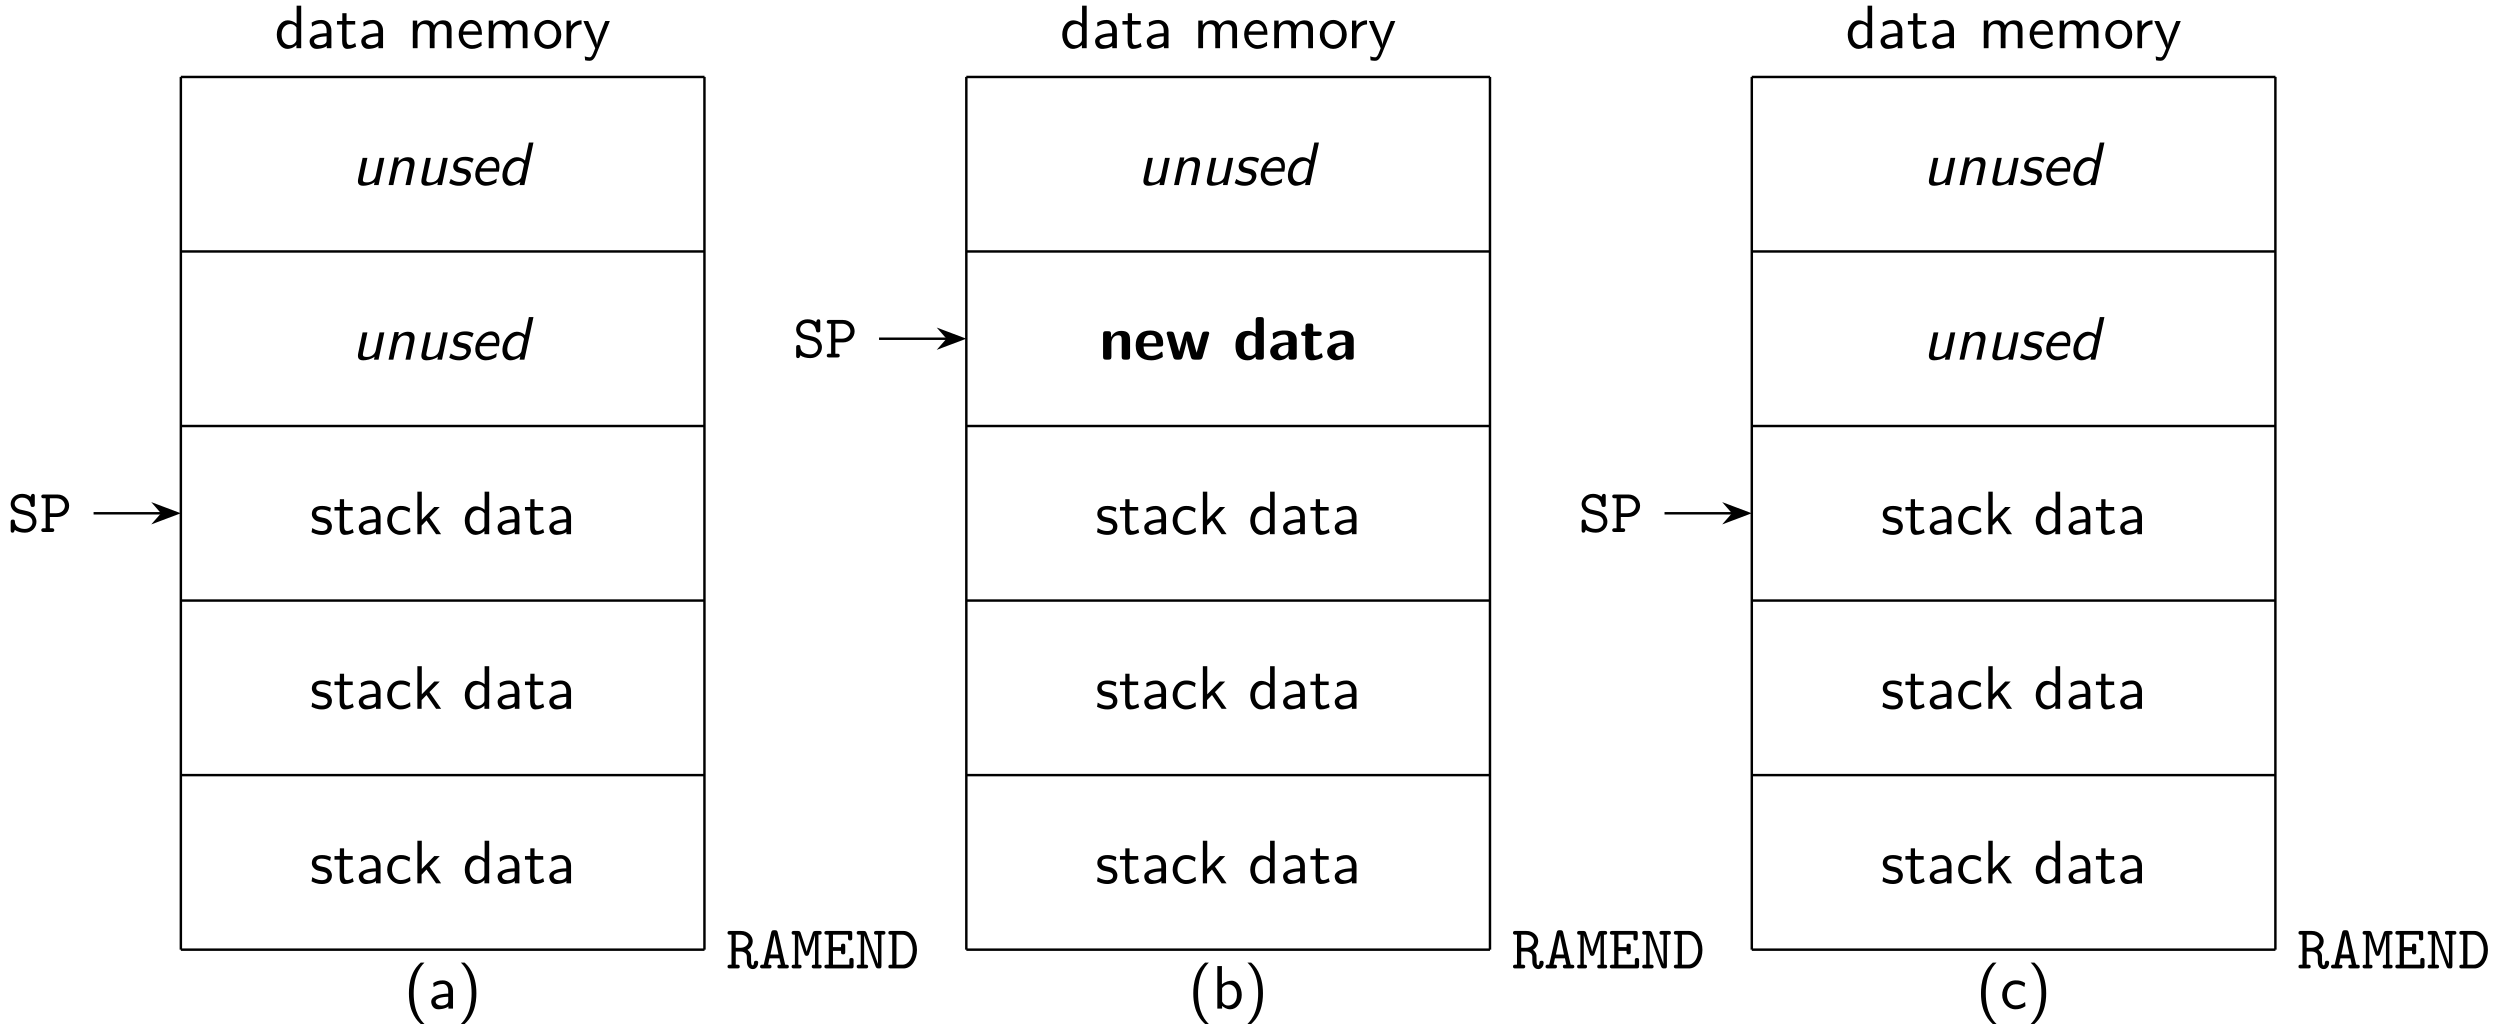 <svg xmlns="http://www.w3.org/2000/svg" xmlns:xlink="http://www.w3.org/1999/xlink" xmlns:inkscape="http://www.inkscape.org/namespaces/inkscape" version="1.1" width="406" height="168" viewBox="0 0 406 168">
<defs>
<path id="font_1_47" d="M.434-0V.694H.359V.4C.306 .444 .25 .455 .213 .455 .114 .455 .036 .351 .036 .222 .036 .091 .113-.011 .208-.011 .241-.011 .3-.002 .356 .052V0L.434-0M.356 .139C.356 .125 .355 .107 .323 .078 .3 .058 .275 .05 .249 .05 .187 .05 .114 .097 .114 .221 .114 .353 .2 .394 .259 .394 .304 .394 .334 .371 .356 .339V.139Z"/>
<path id="font_1_28" d="M.409 0V.289C.409 .391 .336 .461 .244 .461 .179 .461 .134 .445 .087 .418L.093 .352C.145 .389 .195 .402 .244 .402 .291 .402 .331 .362 .331 .288V.245C.181 .243 .054 .201 .054 .113 .054 .07 .081-.011 .168-.011 .182-.011 .276-.009 .334 .036V0H.409M.331 .132C.331 .113 .331 .088 .297 .069 .268 .051 .23 .05 .219 .05 .171 .05 .126 .073 .126 .115 .126 .185 .288 .192 .331 .194V.132Z"/>
<path id="font_1_105" d="M.332 .027 .316 .086C.29 .065 .258 .053 .226 .053 .189 .053 .175 .083 .175 .136V.386H.316V.444H.175V.571H.106V.444H.019V.386H.103V.119C.103 .059 .117-.011 .186-.011 .256-.011 .307 .014 .332 .027Z"/>
<path id="font_1_75" d="M.713 0V.298C.713 .365 .697 .455 .576 .455 .516 .455 .464 .427 .427 .373 .401 .449 .331 .455 .299 .455 .227 .455 .18 .414 .153 .378V.45H.081V0H.159V.245C.159 .313 .186 .394 .26 .394 .353 .394 .358 .329 .358 .291V0H.436V.245C.436 .313 .463 .394 .537 .394 .63 .394 .635 .329 .635 .291V0H.713Z"/>
<path id="font_1_50" d="M.414 .219C.414 .253 .413 .328 .374 .388 .333 .45 .272 .461 .236 .461 .125 .461 .035 .355 .035 .226 .035 .094 .131-.011 .251-.011 .314-.011 .371 .013 .41 .041L.404 .106C.341 .054 .275 .05 .252 .05 .172 .05 .108 .121 .105 .219H.414M.357 .274H.11C.126 .35 .179 .4 .236 .4 .288 .4 .344 .366 .357 .274Z"/>
<path id="font_1_81" d="M.469 .22C.469 .354 .369 .461 .25 .461 .127 .461 .03 .351 .03 .22 .03 .088 .132-.011 .249-.011 .369-.011 .469 .09 .469 .22M.391 .23C.391 .112 .323 .053 .249 .053 .18 .053 .108 .109 .108 .23 .108 .351 .184 .4 .249 .4 .319 .4 .391 .348 .391 .23Z"/>
<path id="font_1_96" d="M.327 .388V.455C.238 .454 .183 .405 .152 .359V.45H.082V0H.157V.214C.157 .314 .229 .386 .327 .388Z"/>
<path id="font_1_118" d="M.446 .444H.371C.241 .126 .239 .08 .238 .057H.237C.231 .124 .151 .31 .147 .319L.093 .444H.014L.208 0 .172-.09C.146-.148 .129-.148 .115-.148 .099-.148 .067-.144 .037-.132L.043-.197C.065-.202 .093-.205 .115-.205 .15-.205 .187-.193 .228-.091L.446 .444Z"/>
<path id="font_1_98" d="M.36 .128C.36 .183 .323 .217 .321 .22 .282 .255 .255 .261 .205 .27 .15 .281 .104 .291 .104 .34 .104 .402 .176 .402 .189 .402 .221 .402 .274 .398 .331 .364L.343 .429C.291 .453 .25 .461 .199 .461 .174 .461 .033 .461 .033 .33 .033 .281 .062 .249 .087 .23 .118 .208 .14 .204 .195 .193 .231 .186 .289 .174 .289 .121 .289 .052 .21 .052 .195 .052 .114 .052 .058 .089 .04 .101L.028 .033C.06 .017 .115-.011 .196-.011 .214-.011 .269-.011 .312 .021 .343 .045 .36 .085 .36 .128Z"/>
<path id="font_1_43" d="M.415 .04 .409 .107C.358 .067 .304 .053 .253 .053 .17 .053 .114 .125 .114 .223 .114 .301 .151 .397 .257 .397 .309 .397 .343 .389 .398 .353L.41 .418C.351 .452 .317 .461 .256 .461 .117 .461 .036 .34 .036 .222 .036 .098 .127-.011 .252-.011 .306-.011 .361 .003 .415 .04Z"/>
<path id="font_1_70" d="M.471 0 .281 .272 .449 .444H.359L.156 .236V.694H.084V0H.153V.141L.233 .224 .389 0H.471Z"/>
<path id="font_1_85" d="M.332-.25C.284-.202 .157-.073 .157 .25 .157 .306 .16 .423 .201 .541 .242 .657 .299 .717 .332 .75H.271C.239 .72 .172 .659 .126 .536 .086 .429 .079 .323 .079 .25 .079-.073 .223-.206 .271-.25H.332Z"/>
<path id="font_1_86" d="M.309 .25C.309 .573 .165 .706 .117 .75H.056C.104 .702 .231 .573 .231 .25 .231 .194 .228 .077 .187-.041 .146-.157 .089-.217 .056-.25H.117C.149-.22 .216-.159 .262-.036 .302 .071 .309 .177 .309 .25Z"/>
<path id="font_2_97" d="M.472 .166C.472 .23 .436 .272 .424 .285 .383 .325 .356 .332 .278 .35L.197 .368C.155 .38 .117 .415 .117 .462 .117 .513 .166 .561 .237 .561 .355 .561 .37 .467 .376 .436 .379 .414 .39 .408 .41 .408 .445 .408 .445 .429 .445 .449V.581C.445 .597 .445 .622 .415 .622 .391 .622 .386 .605 .378 .575 .337 .61 .283 .622 .238 .622 .127 .622 .052 .543 .052 .458 .052 .391 .098 .325 .181 .301L.296 .274C.324 .268 .407 .248 .407 .161 .407 .109 .364 .05 .285 .05 .257 .05 .208 .054 .168 .081 .126 .108 .122 .15 .121 .168 .12 .185 .119 .203 .087 .203 .052 .203 .052 .182 .052 .162V.03C.052 .014 .052-.011 .082-.011 .104-.011 .11 .003 .119 .035 .159 .005 .22-.011 .284-.011 .4-.011 .472 .077 .472 .166V.166Z"/>
<path id="font_2_83" d="M.48 .428C.48 .521 .406 .611 .291 .611H.067C.052 .611 .026 .611 .026 .581 .026 .55 .052 .55 .067 .55H.097V.061H.067C.051 .061 .026 .061 .026 .03 .026 0 .052 0 .067 0H.196C.211 0 .237 0 .237 .03 .237 .061 .211 .061 .196 .061H.166V.245H.291C.407 .245 .48 .335 .48 .428M.411 .428C.411 .375 .368 .306 .272 .306H.166V.55H.272C.368 .55 .411 .481 .411 .428Z"/>
<path id="font_2_95" d="M.522 .093C.522 .125 .498 .125 .487 .125 .477 .125 .454 .125 .453 .095 .453 .087 .451 .05 .434 .05 .406 .05 .406 .096 .406 .149 .406 .212 .406 .22 .397 .243 .385 .272 .362 .293 .348 .304 .414 .341 .433 .402 .433 .443 .433 .529 .357 .611 .239 .611H.062C.046 .611 .022 .611 .022 .58 .022 .55 .047 .55 .062 .55H.087V.061H.062C.046 .061 .022 .061 .022 .03 .022 0 .047 0 .062 0H.181C.196 0 .221 0 .221 .03 .221 .061 .197 .061 .181 .061H.156V.275H.234C.253 .275 .283 .275 .315 .247 .337 .226 .337 .204 .337 .162 .337 .097 .337 .067 .356 .035 .373 .005 .401-.011 .435-.011 .498-.011 .522 .055 .522 .093M.364 .443C.364 .394 .319 .336 .228 .336H.156V.55H.228C.32 .55 .364 .491 .364 .443Z"/>
<path id="font_2_27" d="M.497 .03C.497 .043 .492 .053 .48 .058 .474 .061 .452 .061 .437 .061L.316 .584C.307 .622 .293 .623 .262 .623 .233 .623 .217 .623 .208 .585L.087 .061C.073 .061 .05 .061 .044 .059 .033 .053 .027 .043 .027 .03 .027 0 .053 0 .07 0H.172C.19 0 .214 0 .214 .03 .214 .061 .194 .061 .158 .061L.181 .165H.343L.366 .061C.33 .061 .31 .061 .31 .03 .31 0 .334 0 .352 0H.454C.471 0 .497 0 .497 .03M.328 .226H.196L.262 .54 .328 .226Z"/>
<path id="font_2_74" d="M.507 .03C.507 .061 .486 .061 .454 .061V.55C.486 .55 .507 .55 .507 .581 .507 .611 .482 .611 .467 .611H.411C.37 .611 .366 .597 .357 .571L.29 .369C.278 .333 .269 .304 .263 .275H.262C.252 .322 .164 .581 .162 .587 .152 .611 .127 .611 .113 .611H.057C.042 .611 .017 .611 .017 .581 .017 .55 .038 .55 .07 .55V.061C.038 .061 .017 .061 .017 .03 .017 0 .042 0 .057 0H.139C.154 0 .179 0 .179 .03 .179 .061 .158 .061 .126 .061V.538H.127C.138 .492 .202 .3 .206 .287 .214 .264 .227 .226 .232 .219 .238 .211 .25 .204 .262 .204 .275 .204 .289 .212 .297 .226 .3 .232 .385 .485 .397 .538H.398V.061C.366 .061 .345 .061 .345 .03 .345 0 .37 0 .385 0H.467C.482 0 .507 0 .507 .03Z"/>
<path id="font_2_49" d="M.502 .041V.13C.502 .149 .502 .171 .468 .171 .433 .171 .433 .15 .433 .13V.061H.166V.286H.297C.297 .245 .297 .229 .332 .229 .366 .229 .366 .251 .366 .27V.363C.366 .382 .366 .404 .332 .404 .297 .404 .297 .388 .297 .347H.166V.55H.411V.497C.411 .478 .411 .456 .445 .456 .48 .456 .48 .477 .48 .497V.57C.48 .601 .474 .611 .44 .611H.067C.052 .611 .026 .611 .026 .581 .026 .55 .052 .55 .067 .55H.097V.061H.067C.051 .061 .026 .061 .026 .03 .026 0 .052 0 .067 0H.462C.495 0 .502 .009 .502 .041Z"/>
<path id="font_2_76" d="M.496 .58C.496 .611 .472 .611 .456 .611H.35C.334 .611 .31 .611 .31 .58 .31 .55 .335 .55 .35 .55H.375V.075H.374L.19 .575C.178 .608 .163 .611 .136 .611H.068C.053 .611 .028 .611 .028 .581 .028 .55 .052 .55 .068 .55H.093V.061H.068C.053 .061 .028 .061 .028 .031 .028 0 .052 0 .068 0H.174C.189 0 .214 0 .214 .03 .214 .061 .19 .061 .174 .061H.149V.536H.15L.334 .036C.347 .001 .363 0 .389 0 .419 0 .431 .003 .431 .041V.55H.456C.471 .55 .496 .55 .496 .58Z"/>
<path id="font_2_46" d="M.485 .301C.485 .461 .399 .611 .266 .611H.06C.044 .611 .019 .611 .019 .58 .019 .55 .045 .55 .06 .55H.082V.061H.06C.044 .061 .019 .061 .019 .03 .019 0 .045 0 .06 0H.266C.397 0 .485 .14 .485 .301M.416 .301C.416 .184 .358 .061 .247 .061H.151V.55H.247C.36 .55 .416 .417 .416 .301Z"/>
<path id="font_1_35" d="M.48 .223C.48 .347 .412 .455 .318 .455 .279 .455 .217 .445 .157 .396V.694H.082V-0L.16 0V.046C.184 .024 .227-.011 .294-.011 .394-.011 .48 .089 .48 .223M.402 .223C.402 .093 .318 .05 .257 .05 .218 .05 .185 .068 .16 .114V.335C.176 .359 .212 .394 .267 .394 .326 .394 .402 .351 .402 .223Z"/>
<path id="font_3_109" d="M.435 0 .529 .444H.451L.39 .154C.374 .079 .31 .044 .246 .044 .175 .044 .174 .07 .183 .113L.253 .444H.175L.104 .109C.089 .037 .102-.011 .185-.011 .238-.011 .312 .005 .37 .048L.36 0H.435Z"/>
<path id="font_3_77" d="M.435 0 .498 .298C.512 .364 .517 .455 .395 .455 .305 .455 .241 .387 .234 .379L.249 .45H.177L.081 0H.159L.211 .245C.225 .311 .268 .394 .344 .394 .44 .394 .426 .323 .419 .291L.357 0H.435Z"/>
<path id="font_3_98" d="M.387 .128C.399 .183 .369 .217 .368 .22 .336 .255 .31 .261 .262 .27 .21 .281 .166 .291 .176 .34 .189 .402 .261 .402 .274 .402 .306 .402 .359 .398 .408 .364L.434 .429C.387 .453 .348 .461 .297 .461 .272 .461 .131 .461 .103 .33 .093 .281 .115 .249 .136 .23 .162 .208 .183 .204 .236 .193 .271 .186 .326 .174 .315 .121 .3 .052 .221 .052 .206 .052 .125 .052 .077 .089 .061 .101L.035 .033C.064 .017 .113-.011 .194-.011 .212-.011 .267-.011 .316 .021 .353 .045 .378 .085 .387 .128V.128Z"/>
<path id="font_3_50" d="M.461 .219C.468 .253 .483 .328 .456 .388 .429 .45 .37 .461 .334 .461 .223 .461 .11 .355 .083 .226 .055 .094 .129-.011 .249-.011 .312-.011 .374 .013 .419 .041L.427 .106C.352 .054 .286 .05 .263 .05 .183 .05 .134 .121 .152 .219H.461M.415 .274H.168C.2 .35 .264 .4 .321 .4 .373 .4 .422 .366 .415 .274Z"/>
<path id="font_3_47" d="M.434-0 .582 .694H.507L.444 .4C.4 .444 .347 .455 .31 .455 .211 .455 .111 .351 .083 .222 .055 .091 .111-.011 .206-.011 .239-.011 .3-.002 .367 .052L.356 0 .434-0M.386 .139C.383 .125 .378 .107 .34 .078 .312 .058 .286 .05 .26 .05 .198 .05 .135 .097 .161 .221 .189 .353 .284 .394 .343 .394 .388 .394 .413 .371 .428 .339L.386 .139Z"/>
<path id="font_4_77" d="M.5 .047V.324C.5 .428 .456 .469 .354 .469 .249 .469 .204 .393 .191 .366H.19V.416C.19 .448 .183 .464 .142 .464H.108C.072 .464 .06 .453 .06 .416V.048C.06 .012 .071 0 .108 0H.148C.186 0 .196 .013 .196 .048V.269C.196 .356 .254 .397 .306 .397 .354 .397 .364 .374 .364 .323V.048C.364 .016 .371 0 .412 0H.452C.49 0 .5 .013 .5 .048V.047Z"/>
<path id="font_4_50" d="M.479 .26C.479 .389 .419 .475 .27 .475 .11 .475 .031 .385 .031 .233 .031 .069 .126-.011 .283-.011 .321-.011 .378-.006 .444 .027 .466 .038 .473 .041 .473 .053 .473 .06 .47 .089 .469 .097 .465 .128 .464 .129 .455 .129 .451 .129 .449 .129 .438 .119 .379 .068 .319 .061 .287 .061 .174 .061 .162 .15 .159 .214H.431C.454 .214 .479 .215 .479 .26V.26M.368 .267H.16C.163 .328 .183 .403 .27 .403 .35 .403 .365 .345 .368 .267Z"/>
<path id="font_4_114" d="M.719 .43C.716 .458 .698 .458 .667 .458 .62 .458 .608 .455 .594 .403L.513 .113 .428 .413C.422 .435 .415 .458 .369 .458 .354 .458 .331 .458 .317 .435 .308 .42 .264 .247 .229 .13L.149 .413C.139 .447 .128 .458 .087 .458H.067C.048 .458 .027 .458 .024 .43L.13 .046C.143 0 .169 0 .194 0H.222C.269 0 .277 .015 .288 .055 .311 .138 .347 .264 .351 .316L.352 .317C.358 .26 .402 .102 .415 .055 .426 .019 .431 0 .481 0H.549C.592 0 .602 .012 .612 .046L.719 .43Z"/>
<path id="font_4_47" d="M.499 .048V.646C.499 .678 .492 .694 .451 .694H.414C.376 .694 .366 .681 .366 .646V.419C.321 .462 .271 .469 .24 .469 .037 .469 .037 .277 .037 .228 .037 .182 .037-.011 .235-.011 .277-.011 .32 .001 .363 .047 .363 .01 .377 0 .411 0H.451C.489 0 .499 .013 .499 .048M.363 .125C.363 .108 .363 .099 .334 .079 .309 .063 .286 .061 .274 .061 .173 .061 .173 .153 .173 .228 .173 .303 .173 .397 .285 .397 .314 .397 .341 .387 .363 .366V.125Z"/>
<path id="font_4_28" d="M.474 .048V.316C.474 .474 .322 .475 .272 .475 .225 .475 .175 .471 .108 .443 .087 .434 .082 .431 .082 .42 .082 .413 .088 .355 .089 .347 .09 .341 .095 .336 .102 .336 .107 .336 .11 .339 .113 .342 .156 .387 .206 .409 .268 .409 .322 .409 .338 .376 .338 .317V.282C.303 .282 .041 .28 .041 .133 .041 .063 .097-.011 .185-.011 .219-.011 .294-.001 .341 .068V.048C.341 .016 .348 0 .389 0H.426C.464 0 .474 .013 .474 .048M.338 .154C.338 .061 .243 .061 .24 .061 .198 .061 .171 .097 .171 .135 .171 .233 .31 .24 .338 .241V.154Z"/>
<path id="font_4_105" d="M.373 .047C.373 .05 .371 .057 .365 .078 .36 .098 .358 .104 .349 .104 .344 .104 .343 .103 .337 .097 .326 .089 .299 .067 .257 .067 .233 .067 .218 .084 .218 .15V.386H.307C.319 .386 .355 .386 .355 .422 .355 .458 .319 .458 .307 .458H.218V.541C.218 .573 .211 .589 .17 .589H.139C.103 .589 .091 .578 .091 .541V.458H.068C.057 .458 .02 .458 .02 .422 .02 .386 .056 .386 .068 .386H.088V.133C.088 .032 .124-.011 .193-.011 .202-.011 .246-.011 .298 .005 .315 .01 .373 .028 .373 .047Z"/>
</defs>
<use data-text="d" xlink:href="#font_1_47" transform="matrix(9.963,0,0,-9.963,44.593,7.832)"/>
<use data-text="a" xlink:href="#font_1_28" transform="matrix(9.963,0,0,-9.963,49.744,7.832)"/>
<use data-text="t" xlink:href="#font_1_105" transform="matrix(9.963,0,0,-9.963,54.536,7.832)"/>
<use data-text="a" xlink:href="#font_1_28" transform="matrix(9.963,0,0,-9.963,58.132,7.832)"/>
<use data-text="m" xlink:href="#font_1_75" transform="matrix(9.963,0,0,-9.963,66.232,7.832)"/>
<use data-text="e" xlink:href="#font_1_50" transform="matrix(9.963,0,0,-9.963,74.142,7.832)"/>
<use data-text="m" xlink:href="#font_1_75" transform="matrix(9.963,0,0,-9.963,78.565,7.832)"/>
<use data-text="o" xlink:href="#font_1_81" transform="matrix(9.963,0,0,-9.963,86.476,7.832)"/>
<use data-text="r" xlink:href="#font_1_96" transform="matrix(9.963,0,0,-9.963,91.188,7.832)"/>
<use data-text="y" xlink:href="#font_1_118" transform="matrix(9.963,0,0,-9.963,94.595,7.832)"/>
<use data-text="s" xlink:href="#font_1_98" transform="matrix(9.963,0,0,-9.963,50.317,143.453)"/>
<use data-text="t" xlink:href="#font_1_105" transform="matrix(9.963,0,0,-9.963,54.133,143.453)"/>
<use data-text="a" xlink:href="#font_1_28" transform="matrix(9.963,0,0,-9.963,57.729,143.453)"/>
<use data-text="c" xlink:href="#font_1_43" transform="matrix(9.963,0,0,-9.963,62.521,143.453)"/>
<use data-text="k" xlink:href="#font_1_70" transform="matrix(9.963,0,0,-9.963,66.945,143.453)"/>
<use data-text="d" xlink:href="#font_1_47" transform="matrix(9.963,0,0,-9.963,75.124,143.453)"/>
<use data-text="a" xlink:href="#font_1_28" transform="matrix(9.963,0,0,-9.963,80.275,143.453)"/>
<use data-text="t" xlink:href="#font_1_105" transform="matrix(9.963,0,0,-9.963,85.067,143.453)"/>
<use data-text="a" xlink:href="#font_1_28" transform="matrix(9.963,0,0,-9.963,88.663,143.453)"/>
<use data-text="s" xlink:href="#font_1_98" transform="matrix(9.963,0,0,-9.963,50.317,115.104)"/>
<use data-text="t" xlink:href="#font_1_105" transform="matrix(9.963,0,0,-9.963,54.133,115.104)"/>
<use data-text="a" xlink:href="#font_1_28" transform="matrix(9.963,0,0,-9.963,57.729,115.104)"/>
<use data-text="c" xlink:href="#font_1_43" transform="matrix(9.963,0,0,-9.963,62.521,115.104)"/>
<use data-text="k" xlink:href="#font_1_70" transform="matrix(9.963,0,0,-9.963,66.945,115.104)"/>
<use data-text="d" xlink:href="#font_1_47" transform="matrix(9.963,0,0,-9.963,75.124,115.104)"/>
<use data-text="a" xlink:href="#font_1_28" transform="matrix(9.963,0,0,-9.963,80.275,115.104)"/>
<use data-text="t" xlink:href="#font_1_105" transform="matrix(9.963,0,0,-9.963,85.067,115.104)"/>
<use data-text="a" xlink:href="#font_1_28" transform="matrix(9.963,0,0,-9.963,88.663,115.104)"/>
<use data-text="s" xlink:href="#font_1_98" transform="matrix(9.963,0,0,-9.963,50.317,86.756)"/>
<use data-text="t" xlink:href="#font_1_105" transform="matrix(9.963,0,0,-9.963,54.133,86.756)"/>
<use data-text="a" xlink:href="#font_1_28" transform="matrix(9.963,0,0,-9.963,57.729,86.756)"/>
<use data-text="c" xlink:href="#font_1_43" transform="matrix(9.963,0,0,-9.963,62.521,86.756)"/>
<use data-text="k" xlink:href="#font_1_70" transform="matrix(9.963,0,0,-9.963,66.945,86.756)"/>
<use data-text="d" xlink:href="#font_1_47" transform="matrix(9.963,0,0,-9.963,75.124,86.756)"/>
<use data-text="a" xlink:href="#font_1_28" transform="matrix(9.963,0,0,-9.963,80.275,86.756)"/>
<use data-text="t" xlink:href="#font_1_105" transform="matrix(9.963,0,0,-9.963,85.067,86.756)"/>
<use data-text="a" xlink:href="#font_1_28" transform="matrix(9.963,0,0,-9.963,88.663,86.756)"/>
<use data-text="(" xlink:href="#font_1_85" transform="matrix(9.963,0,0,-9.963,65.62,163.802)"/>
<use data-text="a" xlink:href="#font_1_28" transform="matrix(9.963,0,0,-9.963,69.495,163.802)"/>
<use data-text=")" xlink:href="#font_1_86" transform="matrix(9.963,0,0,-9.963,74.287,163.802)"/>
<path transform="matrix(1,0,0,-1,29.371,154.224)" stroke-width=".399" stroke-linecap="butt" stroke-miterlimit="10" stroke-linejoin="miter" fill="none" stroke="#000000" d="M-3.064 70.867H-14.173"/>
<path transform="matrix(1,0,0,-1,24.589,83.354)" d="M4.215 0 .643 1.346 1.818 0 .643-1.346Z"/>
<path transform="matrix(1,0,0,-1,24.589,83.354)" stroke-width=".399" stroke-linecap="butt" stroke-miterlimit="10" stroke-linejoin="miter" fill="none" stroke="#000000" d="M4.215 0 .643 1.346 1.818 0 .643-1.346Z"/>
<use data-text="S" xlink:href="#font_2_97" transform="matrix(9.963,0,0,-9.963,1.217,86.398)"/>
<use data-text="P" xlink:href="#font_2_83" transform="matrix(9.963,0,0,-9.963,6.447,86.398)"/>
<use data-text="R" xlink:href="#font_2_95" transform="matrix(9.963,0,0,-9.963,117.931,157.273)"/>
<use data-text="A" xlink:href="#font_2_27" transform="matrix(9.963,0,0,-9.963,123.161,157.273)"/>
<use data-text="M" xlink:href="#font_2_74" transform="matrix(9.963,0,0,-9.963,128.392,157.273)"/>
<use data-text="E" xlink:href="#font_2_49" transform="matrix(9.963,0,0,-9.963,133.622,157.273)"/>
<use data-text="N" xlink:href="#font_2_76" transform="matrix(9.963,0,0,-9.963,138.852,157.273)"/>
<use data-text="D" xlink:href="#font_2_46" transform="matrix(9.963,0,0,-9.963,144.083,157.273)"/>
<path transform="matrix(1,0,0,-1,29.371,154.224)" stroke-width=".399" stroke-linecap="butt" stroke-miterlimit="10" stroke-linejoin="miter" fill="none" stroke="#000000" d="M0 0H85.04M0 28.347H85.04M0 56.694H85.04M0 85.04H85.04M0 113.387H85.04M0 141.724H85.04M0 0V141.734M85.031 0V141.734M85.04 141.734"/>
<use data-text="d" xlink:href="#font_1_47" transform="matrix(9.963,0,0,-9.963,172.154,7.832)"/>
<use data-text="a" xlink:href="#font_1_28" transform="matrix(9.963,0,0,-9.963,177.305,7.832)"/>
<use data-text="t" xlink:href="#font_1_105" transform="matrix(9.963,0,0,-9.963,182.097,7.832)"/>
<use data-text="a" xlink:href="#font_1_28" transform="matrix(9.963,0,0,-9.963,185.693,7.832)"/>
<use data-text="m" xlink:href="#font_1_75" transform="matrix(9.963,0,0,-9.963,193.793,7.832)"/>
<use data-text="e" xlink:href="#font_1_50" transform="matrix(9.963,0,0,-9.963,201.703,7.832)"/>
<use data-text="m" xlink:href="#font_1_75" transform="matrix(9.963,0,0,-9.963,206.126,7.832)"/>
<use data-text="o" xlink:href="#font_1_81" transform="matrix(9.963,0,0,-9.963,214.037,7.832)"/>
<use data-text="r" xlink:href="#font_1_96" transform="matrix(9.963,0,0,-9.963,218.749,7.832)"/>
<use data-text="y" xlink:href="#font_1_118" transform="matrix(9.963,0,0,-9.963,222.156,7.832)"/>
<use data-text="s" xlink:href="#font_1_98" transform="matrix(9.963,0,0,-9.963,177.877,143.453)"/>
<use data-text="t" xlink:href="#font_1_105" transform="matrix(9.963,0,0,-9.963,181.693,143.453)"/>
<use data-text="a" xlink:href="#font_1_28" transform="matrix(9.963,0,0,-9.963,185.289,143.453)"/>
<use data-text="c" xlink:href="#font_1_43" transform="matrix(9.963,0,0,-9.963,190.081,143.453)"/>
<use data-text="k" xlink:href="#font_1_70" transform="matrix(9.963,0,0,-9.963,194.505,143.453)"/>
<use data-text="d" xlink:href="#font_1_47" transform="matrix(9.963,0,0,-9.963,202.684,143.453)"/>
<use data-text="a" xlink:href="#font_1_28" transform="matrix(9.963,0,0,-9.963,207.835,143.453)"/>
<use data-text="t" xlink:href="#font_1_105" transform="matrix(9.963,0,0,-9.963,212.627,143.453)"/>
<use data-text="a" xlink:href="#font_1_28" transform="matrix(9.963,0,0,-9.963,216.223,143.453)"/>
<use data-text="s" xlink:href="#font_1_98" transform="matrix(9.963,0,0,-9.963,177.877,115.104)"/>
<use data-text="t" xlink:href="#font_1_105" transform="matrix(9.963,0,0,-9.963,181.693,115.104)"/>
<use data-text="a" xlink:href="#font_1_28" transform="matrix(9.963,0,0,-9.963,185.289,115.104)"/>
<use data-text="c" xlink:href="#font_1_43" transform="matrix(9.963,0,0,-9.963,190.081,115.104)"/>
<use data-text="k" xlink:href="#font_1_70" transform="matrix(9.963,0,0,-9.963,194.505,115.104)"/>
<use data-text="d" xlink:href="#font_1_47" transform="matrix(9.963,0,0,-9.963,202.684,115.104)"/>
<use data-text="a" xlink:href="#font_1_28" transform="matrix(9.963,0,0,-9.963,207.835,115.104)"/>
<use data-text="t" xlink:href="#font_1_105" transform="matrix(9.963,0,0,-9.963,212.627,115.104)"/>
<use data-text="a" xlink:href="#font_1_28" transform="matrix(9.963,0,0,-9.963,216.223,115.104)"/>
<use data-text="s" xlink:href="#font_1_98" transform="matrix(9.963,0,0,-9.963,177.877,86.756)"/>
<use data-text="t" xlink:href="#font_1_105" transform="matrix(9.963,0,0,-9.963,181.693,86.756)"/>
<use data-text="a" xlink:href="#font_1_28" transform="matrix(9.963,0,0,-9.963,185.289,86.756)"/>
<use data-text="c" xlink:href="#font_1_43" transform="matrix(9.963,0,0,-9.963,190.081,86.756)"/>
<use data-text="k" xlink:href="#font_1_70" transform="matrix(9.963,0,0,-9.963,194.505,86.756)"/>
<use data-text="d" xlink:href="#font_1_47" transform="matrix(9.963,0,0,-9.963,202.684,86.756)"/>
<use data-text="a" xlink:href="#font_1_28" transform="matrix(9.963,0,0,-9.963,207.835,86.756)"/>
<use data-text="t" xlink:href="#font_1_105" transform="matrix(9.963,0,0,-9.963,212.627,86.756)"/>
<use data-text="a" xlink:href="#font_1_28" transform="matrix(9.963,0,0,-9.963,216.223,86.756)"/>
<use data-text="(" xlink:href="#font_1_85" transform="matrix(9.963,0,0,-9.963,193.001,163.802)"/>
<use data-text="b" xlink:href="#font_1_35" transform="matrix(9.963,0,0,-9.963,196.876,163.802)"/>
<use data-text=")" xlink:href="#font_1_86" transform="matrix(9.963,0,0,-9.963,202.027,163.802)"/>
<path transform="matrix(1,0,0,-1,29.371,154.224)" stroke-width=".399" stroke-linecap="butt" stroke-miterlimit="10" stroke-linejoin="miter" fill="none" stroke="#000000" d="M124.497 99.214H113.387"/>
<path transform="matrix(1,0,0,-1,152.15,55.005)" d="M4.215 0 .643 1.346 1.818 0 .643-1.346Z"/>
<path transform="matrix(1,0,0,-1,152.15,55.005)" stroke-width=".399" stroke-linecap="butt" stroke-miterlimit="10" stroke-linejoin="miter" fill="none" stroke="#000000" d="M4.215 0 .643 1.346 1.818 0 .643-1.346Z"/>
<use data-text="S" xlink:href="#font_2_97" transform="matrix(9.963,0,0,-9.963,128.778,58.049)"/>
<use data-text="P" xlink:href="#font_2_83" transform="matrix(9.963,0,0,-9.963,134.008,58.049)"/>
<use data-text="R" xlink:href="#font_2_95" transform="matrix(9.963,0,0,-9.963,245.492,157.273)"/>
<use data-text="A" xlink:href="#font_2_27" transform="matrix(9.963,0,0,-9.963,250.722,157.273)"/>
<use data-text="M" xlink:href="#font_2_74" transform="matrix(9.963,0,0,-9.963,255.953,157.273)"/>
<use data-text="E" xlink:href="#font_2_49" transform="matrix(9.963,0,0,-9.963,261.183,157.273)"/>
<use data-text="N" xlink:href="#font_2_76" transform="matrix(9.963,0,0,-9.963,266.413,157.273)"/>
<use data-text="D" xlink:href="#font_2_46" transform="matrix(9.963,0,0,-9.963,271.644,157.273)"/>
<path transform="matrix(1,0,0,-1,29.371,154.224)" stroke-width=".399" stroke-linecap="butt" stroke-miterlimit="10" stroke-linejoin="miter" fill="none" stroke="#000000" d="M127.561 0H212.601M127.561 28.347H212.601M127.561 56.694H212.601M127.561 85.04H212.601M127.561 113.387H212.601M127.561 141.724H212.601M127.561 0V141.734M212.601 141.734"/>
<path transform="matrix(1,0,0,-1,29.371,154.224)" stroke-width=".399" stroke-linecap="butt" stroke-miterlimit="10" stroke-linejoin="miter" fill="none" stroke="#000000" d="M212.601 0V141.734"/>
<use data-text="d" xlink:href="#font_1_47" transform="matrix(9.963,0,0,-9.963,299.715,7.832)"/>
<use data-text="a" xlink:href="#font_1_28" transform="matrix(9.963,0,0,-9.963,304.866,7.832)"/>
<use data-text="t" xlink:href="#font_1_105" transform="matrix(9.963,0,0,-9.963,309.658,7.832)"/>
<use data-text="a" xlink:href="#font_1_28" transform="matrix(9.963,0,0,-9.963,313.254,7.832)"/>
<use data-text="m" xlink:href="#font_1_75" transform="matrix(9.963,0,0,-9.963,321.354,7.832)"/>
<use data-text="e" xlink:href="#font_1_50" transform="matrix(9.963,0,0,-9.963,329.264,7.832)"/>
<use data-text="m" xlink:href="#font_1_75" transform="matrix(9.963,0,0,-9.963,333.687,7.832)"/>
<use data-text="o" xlink:href="#font_1_81" transform="matrix(9.963,0,0,-9.963,341.598,7.832)"/>
<use data-text="r" xlink:href="#font_1_96" transform="matrix(9.963,0,0,-9.963,346.31,7.832)"/>
<use data-text="y" xlink:href="#font_1_118" transform="matrix(9.963,0,0,-9.963,349.717,7.832)"/>
<use data-text="s" xlink:href="#font_1_98" transform="matrix(9.963,0,0,-9.963,305.438,143.453)"/>
<use data-text="t" xlink:href="#font_1_105" transform="matrix(9.963,0,0,-9.963,309.254,143.453)"/>
<use data-text="a" xlink:href="#font_1_28" transform="matrix(9.963,0,0,-9.963,312.85,143.453)"/>
<use data-text="c" xlink:href="#font_1_43" transform="matrix(9.963,0,0,-9.963,317.642,143.453)"/>
<use data-text="k" xlink:href="#font_1_70" transform="matrix(9.963,0,0,-9.963,322.066,143.453)"/>
<use data-text="d" xlink:href="#font_1_47" transform="matrix(9.963,0,0,-9.963,330.245,143.453)"/>
<use data-text="a" xlink:href="#font_1_28" transform="matrix(9.963,0,0,-9.963,335.396,143.453)"/>
<use data-text="t" xlink:href="#font_1_105" transform="matrix(9.963,0,0,-9.963,340.188,143.453)"/>
<use data-text="a" xlink:href="#font_1_28" transform="matrix(9.963,0,0,-9.963,343.784,143.453)"/>
<use data-text="s" xlink:href="#font_1_98" transform="matrix(9.963,0,0,-9.963,305.438,115.104)"/>
<use data-text="t" xlink:href="#font_1_105" transform="matrix(9.963,0,0,-9.963,309.254,115.104)"/>
<use data-text="a" xlink:href="#font_1_28" transform="matrix(9.963,0,0,-9.963,312.85,115.104)"/>
<use data-text="c" xlink:href="#font_1_43" transform="matrix(9.963,0,0,-9.963,317.642,115.104)"/>
<use data-text="k" xlink:href="#font_1_70" transform="matrix(9.963,0,0,-9.963,322.066,115.104)"/>
<use data-text="d" xlink:href="#font_1_47" transform="matrix(9.963,0,0,-9.963,330.245,115.104)"/>
<use data-text="a" xlink:href="#font_1_28" transform="matrix(9.963,0,0,-9.963,335.396,115.104)"/>
<use data-text="t" xlink:href="#font_1_105" transform="matrix(9.963,0,0,-9.963,340.188,115.104)"/>
<use data-text="a" xlink:href="#font_1_28" transform="matrix(9.963,0,0,-9.963,343.784,115.104)"/>
<use data-text="s" xlink:href="#font_1_98" transform="matrix(9.963,0,0,-9.963,305.438,86.756)"/>
<use data-text="t" xlink:href="#font_1_105" transform="matrix(9.963,0,0,-9.963,309.254,86.756)"/>
<use data-text="a" xlink:href="#font_1_28" transform="matrix(9.963,0,0,-9.963,312.85,86.756)"/>
<use data-text="c" xlink:href="#font_1_43" transform="matrix(9.963,0,0,-9.963,317.642,86.756)"/>
<use data-text="k" xlink:href="#font_1_70" transform="matrix(9.963,0,0,-9.963,322.066,86.756)"/>
<use data-text="d" xlink:href="#font_1_47" transform="matrix(9.963,0,0,-9.963,330.245,86.756)"/>
<use data-text="a" xlink:href="#font_1_28" transform="matrix(9.963,0,0,-9.963,335.396,86.756)"/>
<use data-text="t" xlink:href="#font_1_105" transform="matrix(9.963,0,0,-9.963,340.188,86.756)"/>
<use data-text="a" xlink:href="#font_1_28" transform="matrix(9.963,0,0,-9.963,343.784,86.756)"/>
<use data-text="(" xlink:href="#font_1_85" transform="matrix(9.963,0,0,-9.963,320.925,163.802)"/>
<use data-text="c" xlink:href="#font_1_43" transform="matrix(9.963,0,0,-9.963,324.8,163.802)"/>
<use data-text=")" xlink:href="#font_1_86" transform="matrix(9.963,0,0,-9.963,329.224,163.802)"/>
<path transform="matrix(1,0,0,-1,29.371,154.224)" stroke-width=".399" stroke-linecap="butt" stroke-miterlimit="10" stroke-linejoin="miter" fill="none" stroke="#000000" d="M252.057 70.867H240.948"/>
<path transform="matrix(1,0,0,-1,279.71,83.354)" d="M4.215 0 .643 1.346 1.818 0 .643-1.346Z"/>
<path transform="matrix(1,0,0,-1,279.71,83.354)" stroke-width=".399" stroke-linecap="butt" stroke-miterlimit="10" stroke-linejoin="miter" fill="none" stroke="#000000" d="M4.215 0 .643 1.346 1.818 0 .643-1.346Z"/>
<use data-text="S" xlink:href="#font_2_97" transform="matrix(9.963,0,0,-9.963,256.338,86.398)"/>
<use data-text="P" xlink:href="#font_2_83" transform="matrix(9.963,0,0,-9.963,261.568,86.398)"/>
<use data-text="R" xlink:href="#font_2_95" transform="matrix(9.963,0,0,-9.963,373.053,157.273)"/>
<use data-text="A" xlink:href="#font_2_27" transform="matrix(9.963,0,0,-9.963,378.283,157.273)"/>
<use data-text="M" xlink:href="#font_2_74" transform="matrix(9.963,0,0,-9.963,383.514,157.273)"/>
<use data-text="E" xlink:href="#font_2_49" transform="matrix(9.963,0,0,-9.963,388.744,157.273)"/>
<use data-text="N" xlink:href="#font_2_76" transform="matrix(9.963,0,0,-9.963,393.974,157.273)"/>
<use data-text="D" xlink:href="#font_2_46" transform="matrix(9.963,0,0,-9.963,399.205,157.273)"/>
<path transform="matrix(1,0,0,-1,29.371,154.224)" stroke-width=".399" stroke-linecap="butt" stroke-miterlimit="10" stroke-linejoin="miter" fill="none" stroke="#000000" d="M255.121 0H340.162M255.121 28.347H340.162M255.121 56.694H340.162M255.121 85.04H340.162M255.121 113.387H340.162M255.121 141.724H340.162M255.121 0V141.734M340.152 0V141.734M340.162 141.734"/>
<use data-text="u" xlink:href="#font_3_109" transform="matrix(9.963,0,0,-9.963,57.146,58.407)"/>
<use data-text="n" xlink:href="#font_3_77" transform="matrix(9.963,0,0,-9.963,62.297,58.407)"/>
<use data-text="u" xlink:href="#font_3_109" transform="matrix(9.963,0,0,-9.963,67.447,58.407)"/>
<use data-text="s" xlink:href="#font_3_98" transform="matrix(9.963,0,0,-9.963,72.598,58.407)"/>
<use data-text="e" xlink:href="#font_3_50" transform="matrix(9.963,0,0,-9.963,76.414,58.407)"/>
<use data-text="d" xlink:href="#font_3_47" transform="matrix(9.963,0,0,-9.963,80.837,58.407)"/>
<use data-text="u" xlink:href="#font_3_109" transform="matrix(9.963,0,0,-9.963,57.146,30.06)"/>
<use data-text="n" xlink:href="#font_3_77" transform="matrix(9.963,0,0,-9.963,62.297,30.06)"/>
<use data-text="u" xlink:href="#font_3_109" transform="matrix(9.963,0,0,-9.963,67.447,30.06)"/>
<use data-text="s" xlink:href="#font_3_98" transform="matrix(9.963,0,0,-9.963,72.598,30.06)"/>
<use data-text="e" xlink:href="#font_3_50" transform="matrix(9.963,0,0,-9.963,76.414,30.06)"/>
<use data-text="d" xlink:href="#font_3_47" transform="matrix(9.963,0,0,-9.963,80.837,30.06)"/>
<use data-text="n" xlink:href="#font_4_77" transform="matrix(9.963,0,0,-9.963,178.54,58.407)"/>
<use data-text="e" xlink:href="#font_4_50" transform="matrix(9.963,0,0,-9.963,184.129,58.407)"/>
<use data-text="w" xlink:href="#font_4_114" transform="matrix(9.963,0,0,-9.963,189.22,58.407)"/>
<use data-text="d" xlink:href="#font_4_47" transform="matrix(9.963,0,0,-9.963,200.278,58.407)"/>
<use data-text="a" xlink:href="#font_4_28" transform="matrix(9.963,0,0,-9.963,205.867,58.407)"/>
<use data-text="t" xlink:href="#font_4_105" transform="matrix(9.963,0,0,-9.963,211.098,58.407)"/>
<use data-text="a" xlink:href="#font_4_28" transform="matrix(9.963,0,0,-9.963,215.123,58.407)"/>
<use data-text="u" xlink:href="#font_3_109" transform="matrix(9.963,0,0,-9.963,184.707,30.06)"/>
<use data-text="n" xlink:href="#font_3_77" transform="matrix(9.963,0,0,-9.963,189.858,30.06)"/>
<use data-text="u" xlink:href="#font_3_109" transform="matrix(9.963,0,0,-9.963,195.008,30.06)"/>
<use data-text="s" xlink:href="#font_3_98" transform="matrix(9.963,0,0,-9.963,200.159,30.06)"/>
<use data-text="e" xlink:href="#font_3_50" transform="matrix(9.963,0,0,-9.963,203.975,30.06)"/>
<use data-text="d" xlink:href="#font_3_47" transform="matrix(9.963,0,0,-9.963,208.398,30.06)"/>
<use data-text="u" xlink:href="#font_3_109" transform="matrix(9.963,0,0,-9.963,312.268,58.407)"/>
<use data-text="n" xlink:href="#font_3_77" transform="matrix(9.963,0,0,-9.963,317.419,58.407)"/>
<use data-text="u" xlink:href="#font_3_109" transform="matrix(9.963,0,0,-9.963,322.569,58.407)"/>
<use data-text="s" xlink:href="#font_3_98" transform="matrix(9.963,0,0,-9.963,327.72,58.407)"/>
<use data-text="e" xlink:href="#font_3_50" transform="matrix(9.963,0,0,-9.963,331.536,58.407)"/>
<use data-text="d" xlink:href="#font_3_47" transform="matrix(9.963,0,0,-9.963,335.959,58.407)"/>
<use data-text="u" xlink:href="#font_3_109" transform="matrix(9.963,0,0,-9.963,312.268,30.06)"/>
<use data-text="n" xlink:href="#font_3_77" transform="matrix(9.963,0,0,-9.963,317.419,30.06)"/>
<use data-text="u" xlink:href="#font_3_109" transform="matrix(9.963,0,0,-9.963,322.569,30.06)"/>
<use data-text="s" xlink:href="#font_3_98" transform="matrix(9.963,0,0,-9.963,327.72,30.06)"/>
<use data-text="e" xlink:href="#font_3_50" transform="matrix(9.963,0,0,-9.963,331.536,30.06)"/>
<use data-text="d" xlink:href="#font_3_47" transform="matrix(9.963,0,0,-9.963,335.959,30.06)"/>
</svg>
